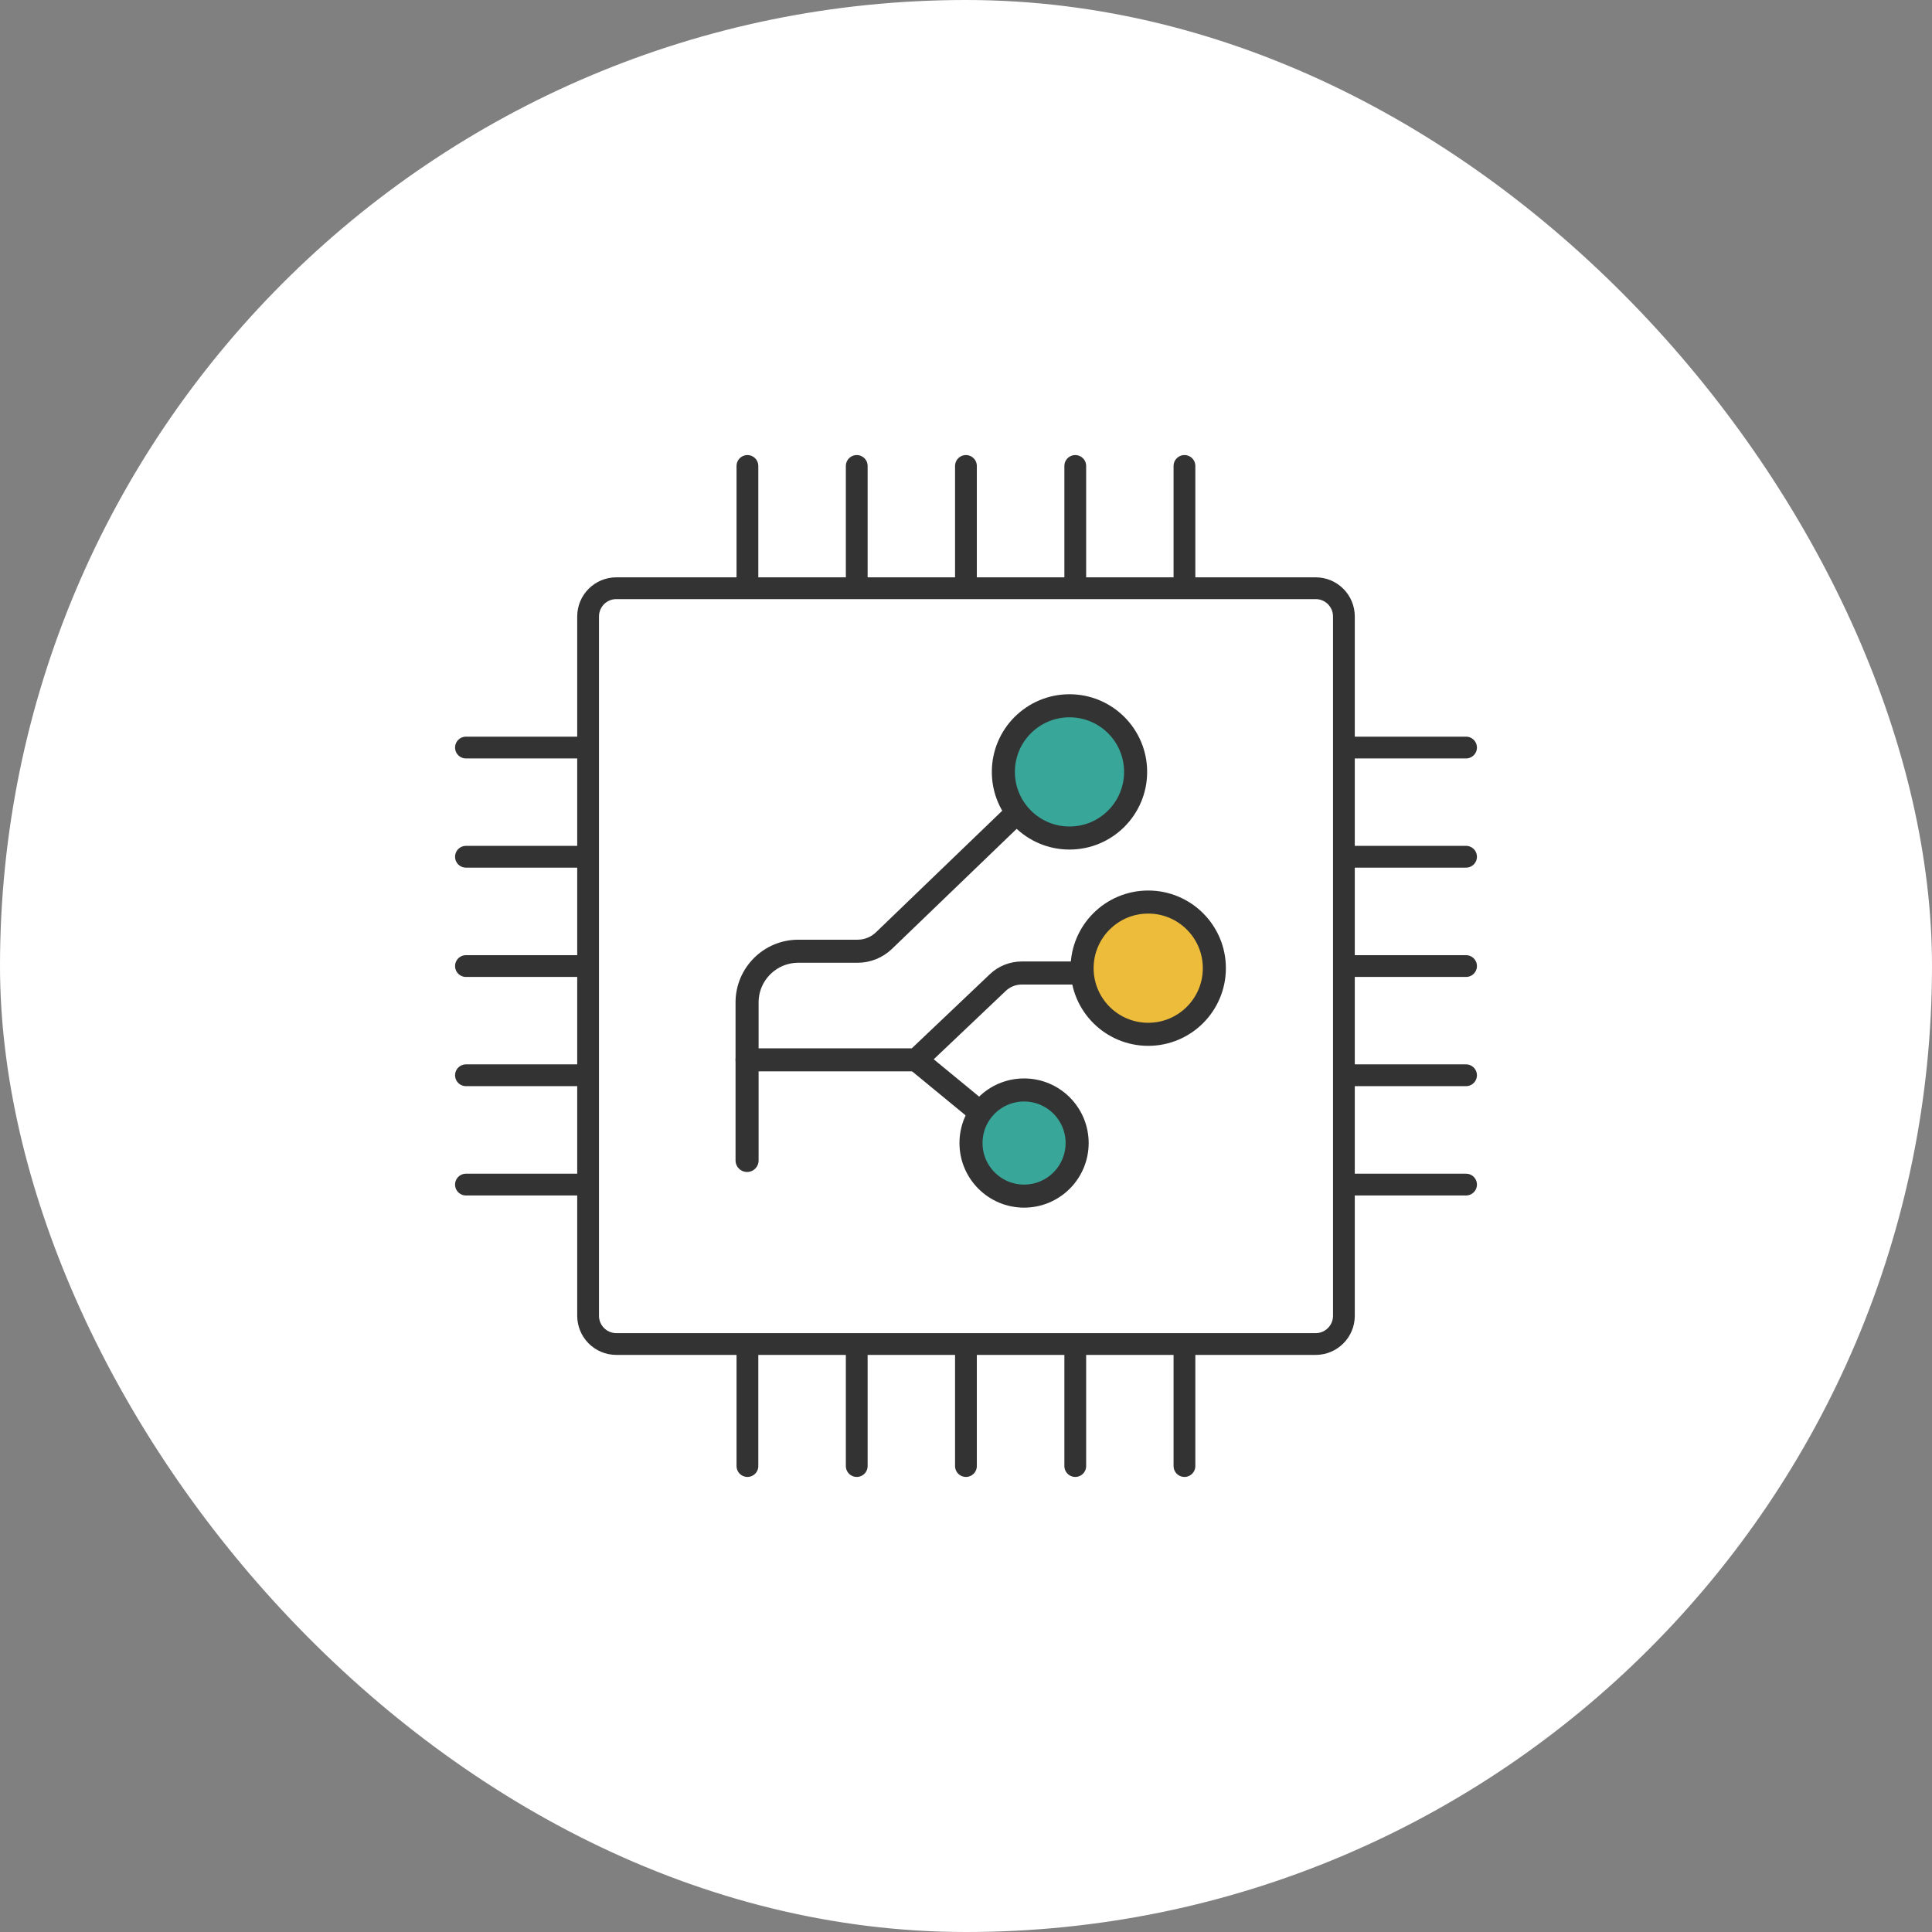 <svg width="170" height="170" viewBox="0 0 170 170" fill="none" xmlns="http://www.w3.org/2000/svg">
<rect x="0" y="0" width="170" height="170" fill="#808080" stroke="none"/>
<rect width="170" height="170" rx="85" fill="white"/>
<path d="M115.767 51.758H54.233C52.86 51.758 51.748 52.87 51.748 54.243V115.778C51.748 117.15 52.86 118.263 54.233 118.263H115.767C117.14 118.263 118.252 117.15 118.252 115.778V54.243C118.252 52.87 117.14 51.758 115.767 51.758Z" fill="white"/>
<path d="M94.055 73.74C97.269 73.74 99.874 71.135 99.874 67.921C99.874 64.707 97.269 62.102 94.055 62.102C90.841 62.102 88.236 64.707 88.236 67.921C88.236 71.135 90.841 73.74 94.055 73.74Z" fill="#38A698"/>
<path d="M100.971 91.011C104.185 91.011 106.79 88.405 106.79 85.192C106.79 81.978 104.185 79.373 100.971 79.373C97.758 79.373 95.152 81.978 95.152 85.192C95.152 88.405 97.758 91.011 100.971 91.011Z" fill="#EDBC3A"/>
<path d="M90.048 105.248C92.627 105.248 94.717 103.157 94.717 100.578C94.717 97.999 92.627 95.908 90.048 95.908C87.469 95.908 85.378 97.999 85.378 100.578C85.378 103.157 87.469 105.248 90.048 105.248Z" fill="#38A698"/>
<path d="M115.767 51.758H54.233C52.86 51.758 51.748 52.87 51.748 54.243V115.778C51.748 117.15 52.86 118.263 54.233 118.263H115.767C117.14 118.263 118.252 117.15 118.252 115.778V54.243C118.252 52.87 117.14 51.758 115.767 51.758Z" stroke="#333333" stroke-width="1.916" stroke-linecap="round" stroke-linejoin="round"/>
<path d="M118.314 65.778H129" stroke="#333333" stroke-width="1.916" stroke-linecap="round" stroke-linejoin="round"/>
<path d="M118.314 75.386H129" stroke="#333333" stroke-width="1.916" stroke-linecap="round" stroke-linejoin="round"/>
<path d="M118.314 85.005H129" stroke="#333333" stroke-width="1.916" stroke-linecap="round" stroke-linejoin="round"/>
<path d="M118.314 94.614H129" stroke="#333333" stroke-width="1.916" stroke-linecap="round" stroke-linejoin="round"/>
<path d="M118.314 104.233H129" stroke="#333333" stroke-width="1.916" stroke-linecap="round" stroke-linejoin="round"/>
<path d="M41 65.778H51.675" stroke="#333333" stroke-width="1.916" stroke-linecap="round" stroke-linejoin="round"/>
<path d="M41 75.386H51.675" stroke="#333333" stroke-width="1.916" stroke-linecap="round" stroke-linejoin="round"/>
<path d="M41 85.005H51.675" stroke="#333333" stroke-width="1.916" stroke-linecap="round" stroke-linejoin="round"/>
<path d="M41 94.614H51.675" stroke="#333333" stroke-width="1.916" stroke-linecap="round" stroke-linejoin="round"/>
<path d="M41 104.233H51.675" stroke="#333333" stroke-width="1.916" stroke-linecap="round" stroke-linejoin="round"/>
<path d="M65.767 51.685V41" stroke="#333333" stroke-width="1.916" stroke-linecap="round" stroke-linejoin="round"/>
<path d="M75.386 51.685V41" stroke="#333333" stroke-width="1.916" stroke-linecap="round" stroke-linejoin="round"/>
<path d="M84.995 51.685V41" stroke="#333333" stroke-width="1.916" stroke-linecap="round" stroke-linejoin="round"/>
<path d="M94.614 51.685V41" stroke="#333333" stroke-width="1.916" stroke-linecap="round" stroke-linejoin="round"/>
<path d="M104.222 51.685V41" stroke="#333333" stroke-width="1.916" stroke-linecap="round" stroke-linejoin="round"/>
<path d="M65.767 129V118.325" stroke="#333333" stroke-width="1.916" stroke-linecap="round" stroke-linejoin="round"/>
<path d="M75.386 129V118.325" stroke="#333333" stroke-width="1.916" stroke-linecap="round" stroke-linejoin="round"/>
<path d="M84.995 129V118.325" stroke="#333333" stroke-width="1.916" stroke-linecap="round" stroke-linejoin="round"/>
<path d="M94.614 129V118.325" stroke="#333333" stroke-width="1.916" stroke-linecap="round" stroke-linejoin="round"/>
<path d="M104.222 129V118.325" stroke="#333333" stroke-width="1.916" stroke-linecap="round" stroke-linejoin="round"/>
<path d="M94.106 73.74C97.32 73.74 99.925 71.135 99.925 67.921C99.925 64.707 97.32 62.102 94.106 62.102C90.893 62.102 88.287 64.707 88.287 67.921C88.287 71.135 90.893 73.74 94.106 73.74Z" stroke="#333333" stroke-width="2.029" stroke-linecap="round" stroke-linejoin="round"/>
<path d="M101.034 91.011C104.247 91.011 106.853 88.405 106.853 85.192C106.853 81.978 104.247 79.373 101.034 79.373C97.82 79.373 95.215 81.978 95.215 85.192C95.215 88.405 97.82 91.011 101.034 91.011Z" stroke="#333333" stroke-width="2.029" stroke-linecap="round" stroke-linejoin="round"/>
<path d="M90.11 105.248C92.689 105.248 94.779 103.157 94.779 100.578C94.779 97.999 92.689 95.908 90.11 95.908C87.531 95.908 85.44 97.999 85.44 100.578C85.44 103.157 87.531 105.248 90.11 105.248Z" stroke="#333333" stroke-width="2.029" stroke-linecap="round" stroke-linejoin="round"/>
<path d="M65.736 102.11V88.205C65.736 85.72 67.755 83.701 70.24 83.701H75.459C76.328 83.701 77.167 83.359 77.788 82.758L89.478 71.503" stroke="#333333" stroke-width="2.029" stroke-linecap="round" stroke-linejoin="round"/>
<path d="M94.904 85.616H89.923C89.126 85.616 88.36 85.916 87.79 86.465L80.636 93.257H65.736" stroke="#333333" stroke-width="2.029" stroke-linecap="round" stroke-linejoin="round"/>
<path d="M80.636 93.268L86.061 97.73" stroke="#333333" stroke-width="2.029" stroke-linecap="round" stroke-linejoin="round"/>
</svg>
